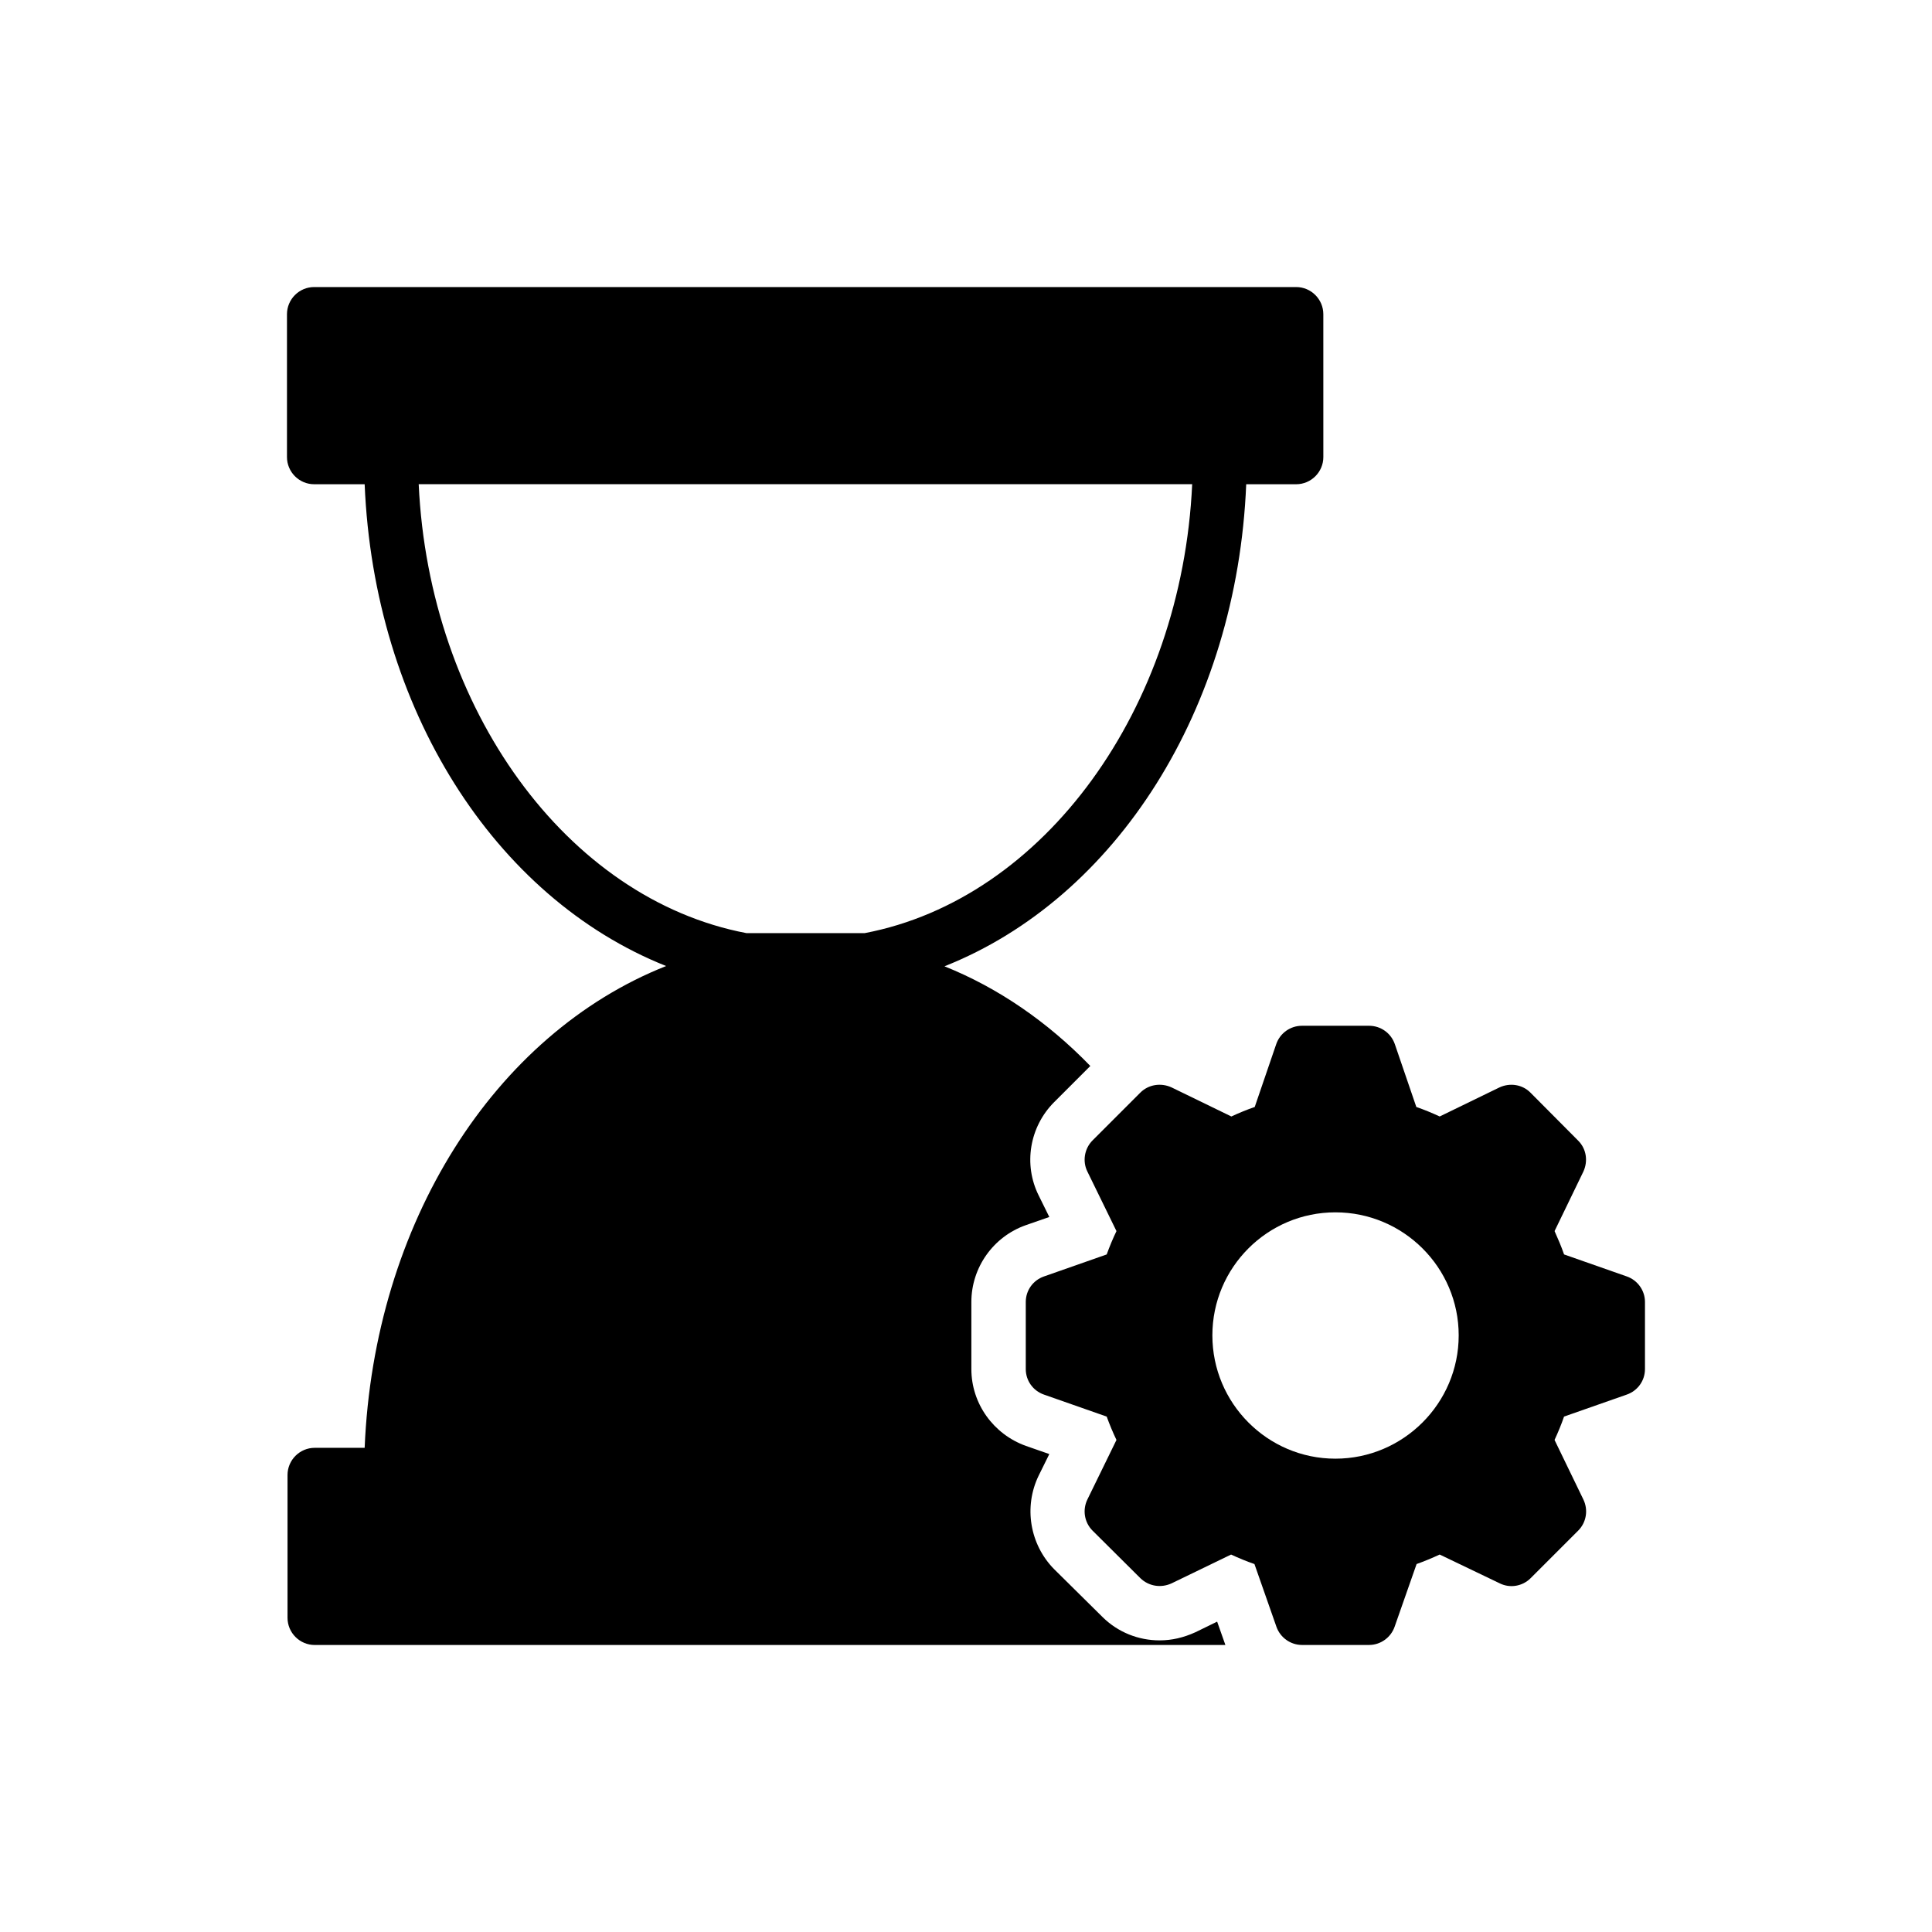 <?xml version="1.0" encoding="UTF-8"?>
<!-- Uploaded to: SVG Repo, www.svgrepo.com, Generator: SVG Repo Mixer Tools -->
<svg fill="#000000" width="800px" height="800px" version="1.1" viewBox="144 144 512 512" xmlns="http://www.w3.org/2000/svg">
 <g>
  <path d="m487.5 220.07h-260.25c-3.957 0-7.199 3.238-7.199 7.199v37.859c0 3.957 3.238 7.199 7.199 7.199h13.387c2.449 59.379 34.332 109.54 79.891 127.68-45.559 18.066-77.441 68.23-79.891 127.68h-13.242c-3.957 0-7.199 3.238-7.199 7.199v37.852c0 3.957 3.238 7.199 7.199 7.199h241.32v-0.07l-2.16-6.117-5.758 2.809c-3.168 1.438-6.262 2.156-9.5 2.156-5.613 0-11.012-2.156-15.043-6.117l-12.883-12.738c-6.477-6.551-8.133-16.555-4.102-24.832l2.809-5.688-6.191-2.16c-8.637-3.094-14.465-11.227-14.465-20.367v-17.777c0-9.141 5.828-17.344 14.465-20.367l6.191-2.156-2.809-5.688c-4.102-8.207-2.449-18.211 4.102-24.758l9.574-9.574c-11.371-11.734-24.473-20.73-38.648-26.414 45.559-18.066 77.516-68.305 79.961-127.75h13.242c3.957 0 7.199-3.238 7.199-7.199l-0.004-37.859c0-3.957-3.238-7.199-7.195-7.199zm-114.36 171.22h-31.309c-47.719-9.066-84.137-59.594-86.871-118.97h204.98c-2.738 59.379-39.156 109.9-86.801 118.97z"/>
  <path d="m575.12 482.27-16.625-5.832c-0.719-2.086-1.582-4.102-2.519-6.188l7.629-15.762c1.297-2.805 0.793-6.047-1.367-8.203l-12.594-12.668c-2.16-2.231-5.469-2.734-8.277-1.438l-15.836 7.699c-2.016-0.934-4.102-1.801-6.191-2.519l-5.688-16.625c-1.008-2.949-3.742-4.894-6.836-4.894h-17.777c-3.094 0-5.828 1.945-6.836 4.894l-5.688 16.625c-2.086 0.719-4.176 1.582-6.191 2.519l-15.836-7.699c-2.809-1.297-6.117-0.793-8.277 1.367l-12.668 12.668c-2.16 2.16-2.734 5.543-1.367 8.277l7.699 15.762c-0.938 1.945-1.801 4.027-2.59 6.188l-16.625 5.832c-2.879 1.008-4.82 3.672-4.82 6.766v17.777c0 3.094 1.941 5.758 4.82 6.766l16.625 5.828c0.793 2.16 1.656 4.246 2.59 6.191l-7.699 15.762c-1.367 2.809-0.793 6.117 1.367 8.277l12.668 12.594c2.231 2.16 5.469 2.664 8.277 1.367l15.762-7.629c2.016 0.934 4.102 1.801 6.191 2.519l5.828 16.625c1.016 2.875 3.75 4.816 6.773 4.816h17.777c3.023 0 5.758-1.945 6.766-4.82l5.828-16.625c2.016-0.719 4.102-1.582 6.117-2.519l15.906 7.629c2.734 1.367 6.047 0.793 8.203-1.367l12.594-12.594c2.16-2.156 2.734-5.469 1.367-8.277l-7.629-15.762c0.938-2.016 1.801-4.102 2.519-6.191l16.625-5.828c2.879-1.008 4.82-3.672 4.82-6.766v-17.777c0.008-3.023-1.938-5.758-4.816-6.766zm-77.227 48.293c-17.992 0-32.602-14.684-32.602-32.676 0-17.992 14.609-32.605 32.602-32.605 17.992 0 32.676 14.609 32.676 32.605 0 17.992-14.684 32.676-32.676 32.676z"/>
 </g>
</svg>